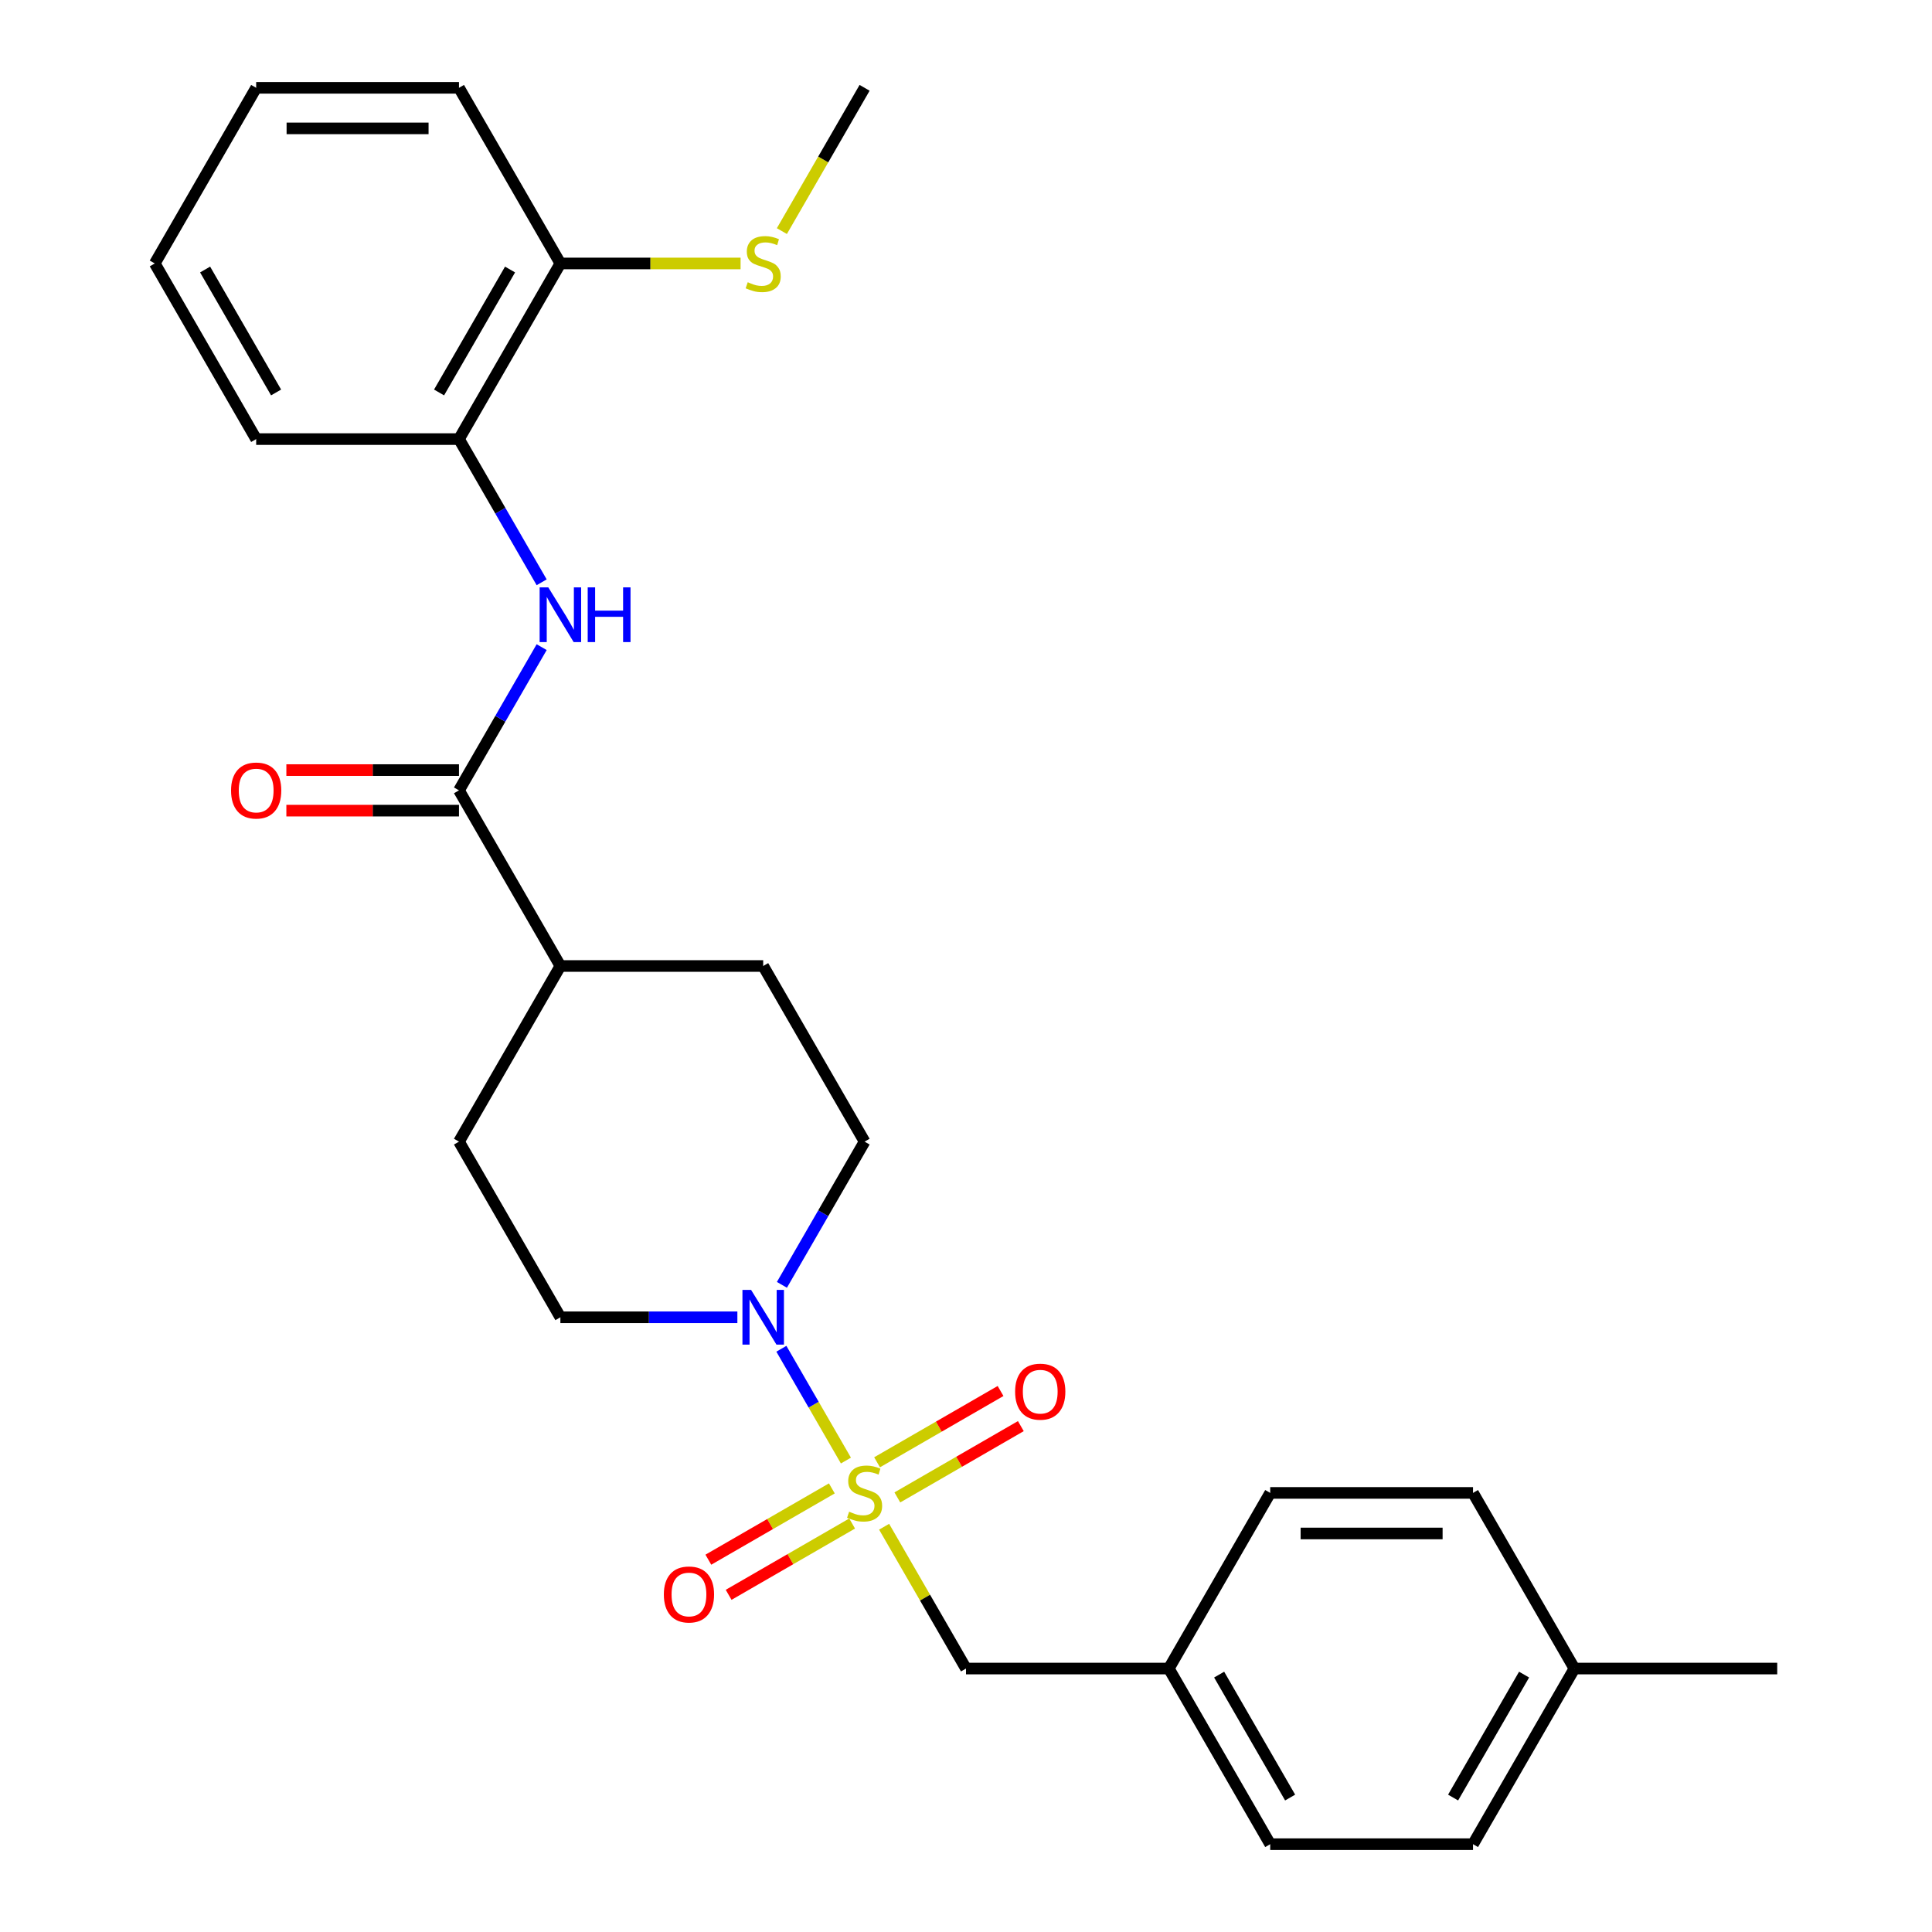 <?xml version='1.0' encoding='iso-8859-1'?>
<svg version='1.1' baseProfile='full'
              xmlns='http://www.w3.org/2000/svg'
                      xmlns:rdkit='http://www.rdkit.org/xml'
                      xmlns:xlink='http://www.w3.org/1999/xlink'
                  xml:space='preserve'
width='1000px' height='1000px' viewBox='0 0 1000 1000'>
<!-- END OF HEADER -->
<rect style='opacity:1.0;fill:#FFFFFF;stroke:none' width='1000' height='1000' x='0' y='0'> </rect>
<path class='bond-0' d='M 437.846,755.983 L 421.142,727.051' style='fill:none;fill-rule:evenodd;stroke:#CCCC00;stroke-width:6px;stroke-linecap:butt;stroke-linejoin:miter;stroke-opacity:1' />
<path class='bond-0' d='M 421.142,727.051 L 404.439,698.119' style='fill:none;fill-rule:evenodd;stroke:#0000FF;stroke-width:6px;stroke-linecap:butt;stroke-linejoin:miter;stroke-opacity:1' />
<path class='bond-3' d='M 457.62,790.232 L 478.81,826.934' style='fill:none;fill-rule:evenodd;stroke:#CCCC00;stroke-width:6px;stroke-linecap:butt;stroke-linejoin:miter;stroke-opacity:1' />
<path class='bond-3' d='M 478.81,826.934 L 500,863.636' style='fill:none;fill-rule:evenodd;stroke:#000000;stroke-width:6px;stroke-linecap:butt;stroke-linejoin:miter;stroke-opacity:1' />
<path class='bond-4' d='M 464.467,775.061 L 496.426,756.609' style='fill:none;fill-rule:evenodd;stroke:#CCCC00;stroke-width:6px;stroke-linecap:butt;stroke-linejoin:miter;stroke-opacity:1' />
<path class='bond-4' d='M 496.426,756.609 L 528.385,738.157' style='fill:none;fill-rule:evenodd;stroke:#FF0000;stroke-width:6px;stroke-linecap:butt;stroke-linejoin:miter;stroke-opacity:1' />
<path class='bond-4' d='M 453.969,756.879 L 485.928,738.427' style='fill:none;fill-rule:evenodd;stroke:#CCCC00;stroke-width:6px;stroke-linecap:butt;stroke-linejoin:miter;stroke-opacity:1' />
<path class='bond-4' d='M 485.928,738.427 L 517.888,719.976' style='fill:none;fill-rule:evenodd;stroke:#FF0000;stroke-width:6px;stroke-linecap:butt;stroke-linejoin:miter;stroke-opacity:1' />
<path class='bond-5' d='M 430.561,770.394 L 398.601,788.845' style='fill:none;fill-rule:evenodd;stroke:#CCCC00;stroke-width:6px;stroke-linecap:butt;stroke-linejoin:miter;stroke-opacity:1' />
<path class='bond-5' d='M 398.601,788.845 L 366.642,807.297' style='fill:none;fill-rule:evenodd;stroke:#FF0000;stroke-width:6px;stroke-linecap:butt;stroke-linejoin:miter;stroke-opacity:1' />
<path class='bond-5' d='M 441.058,788.576 L 409.099,807.027' style='fill:none;fill-rule:evenodd;stroke:#CCCC00;stroke-width:6px;stroke-linecap:butt;stroke-linejoin:miter;stroke-opacity:1' />
<path class='bond-5' d='M 409.099,807.027 L 377.14,825.479' style='fill:none;fill-rule:evenodd;stroke:#FF0000;stroke-width:6px;stroke-linecap:butt;stroke-linejoin:miter;stroke-opacity:1' />
<path class='bond-8' d='M 404.718,665.034 L 426.116,627.971' style='fill:none;fill-rule:evenodd;stroke:#0000FF;stroke-width:6px;stroke-linecap:butt;stroke-linejoin:miter;stroke-opacity:1' />
<path class='bond-8' d='M 426.116,627.971 L 447.514,590.909' style='fill:none;fill-rule:evenodd;stroke:#000000;stroke-width:6px;stroke-linecap:butt;stroke-linejoin:miter;stroke-opacity:1' />
<path class='bond-9' d='M 381.663,681.818 L 335.859,681.818' style='fill:none;fill-rule:evenodd;stroke:#0000FF;stroke-width:6px;stroke-linecap:butt;stroke-linejoin:miter;stroke-opacity:1' />
<path class='bond-9' d='M 335.859,681.818 L 290.054,681.818' style='fill:none;fill-rule:evenodd;stroke:#000000;stroke-width:6px;stroke-linecap:butt;stroke-linejoin:miter;stroke-opacity:1' />
<path class='bond-1' d='M 237.568,409.091 L 290.054,500' style='fill:none;fill-rule:evenodd;stroke:#000000;stroke-width:6px;stroke-linecap:butt;stroke-linejoin:miter;stroke-opacity:1' />
<path class='bond-2' d='M 237.568,409.091 L 258.966,372.029' style='fill:none;fill-rule:evenodd;stroke:#000000;stroke-width:6px;stroke-linecap:butt;stroke-linejoin:miter;stroke-opacity:1' />
<path class='bond-2' d='M 258.966,372.029 L 280.364,334.966' style='fill:none;fill-rule:evenodd;stroke:#0000FF;stroke-width:6px;stroke-linecap:butt;stroke-linejoin:miter;stroke-opacity:1' />
<path class='bond-10' d='M 237.568,398.594 L 192.894,398.594' style='fill:none;fill-rule:evenodd;stroke:#000000;stroke-width:6px;stroke-linecap:butt;stroke-linejoin:miter;stroke-opacity:1' />
<path class='bond-10' d='M 192.894,398.594 L 148.22,398.594' style='fill:none;fill-rule:evenodd;stroke:#FF0000;stroke-width:6px;stroke-linecap:butt;stroke-linejoin:miter;stroke-opacity:1' />
<path class='bond-10' d='M 237.568,419.588 L 192.894,419.588' style='fill:none;fill-rule:evenodd;stroke:#000000;stroke-width:6px;stroke-linecap:butt;stroke-linejoin:miter;stroke-opacity:1' />
<path class='bond-10' d='M 192.894,419.588 L 148.22,419.588' style='fill:none;fill-rule:evenodd;stroke:#FF0000;stroke-width:6px;stroke-linecap:butt;stroke-linejoin:miter;stroke-opacity:1' />
<path class='bond-6' d='M 280.364,301.397 L 258.966,264.335' style='fill:none;fill-rule:evenodd;stroke:#0000FF;stroke-width:6px;stroke-linecap:butt;stroke-linejoin:miter;stroke-opacity:1' />
<path class='bond-6' d='M 258.966,264.335 L 237.568,227.273' style='fill:none;fill-rule:evenodd;stroke:#000000;stroke-width:6px;stroke-linecap:butt;stroke-linejoin:miter;stroke-opacity:1' />
<path class='bond-14' d='M 500,863.636 L 604.973,863.636' style='fill:none;fill-rule:evenodd;stroke:#000000;stroke-width:6px;stroke-linecap:butt;stroke-linejoin:miter;stroke-opacity:1' />
<path class='bond-11' d='M 237.568,227.273 L 290.054,136.364' style='fill:none;fill-rule:evenodd;stroke:#000000;stroke-width:6px;stroke-linecap:butt;stroke-linejoin:miter;stroke-opacity:1' />
<path class='bond-11' d='M 227.259,203.139 L 264,139.503' style='fill:none;fill-rule:evenodd;stroke:#000000;stroke-width:6px;stroke-linecap:butt;stroke-linejoin:miter;stroke-opacity:1' />
<path class='bond-21' d='M 237.568,227.273 L 132.595,227.273' style='fill:none;fill-rule:evenodd;stroke:#000000;stroke-width:6px;stroke-linecap:butt;stroke-linejoin:miter;stroke-opacity:1' />
<path class='bond-7' d='M 290.054,500 L 237.568,590.909' style='fill:none;fill-rule:evenodd;stroke:#000000;stroke-width:6px;stroke-linecap:butt;stroke-linejoin:miter;stroke-opacity:1' />
<path class='bond-27' d='M 290.054,500 L 395.027,500' style='fill:none;fill-rule:evenodd;stroke:#000000;stroke-width:6px;stroke-linecap:butt;stroke-linejoin:miter;stroke-opacity:1' />
<path class='bond-13' d='M 447.514,590.909 L 395.027,500' style='fill:none;fill-rule:evenodd;stroke:#000000;stroke-width:6px;stroke-linecap:butt;stroke-linejoin:miter;stroke-opacity:1' />
<path class='bond-12' d='M 290.054,681.818 L 237.568,590.909' style='fill:none;fill-rule:evenodd;stroke:#000000;stroke-width:6px;stroke-linecap:butt;stroke-linejoin:miter;stroke-opacity:1' />
<path class='bond-15' d='M 290.054,136.364 L 336.689,136.364' style='fill:none;fill-rule:evenodd;stroke:#000000;stroke-width:6px;stroke-linecap:butt;stroke-linejoin:miter;stroke-opacity:1' />
<path class='bond-15' d='M 336.689,136.364 L 383.323,136.364' style='fill:none;fill-rule:evenodd;stroke:#CCCC00;stroke-width:6px;stroke-linecap:butt;stroke-linejoin:miter;stroke-opacity:1' />
<path class='bond-22' d='M 290.054,136.364 L 237.568,45.455' style='fill:none;fill-rule:evenodd;stroke:#000000;stroke-width:6px;stroke-linecap:butt;stroke-linejoin:miter;stroke-opacity:1' />
<path class='bond-17' d='M 604.973,863.636 L 657.459,772.727' style='fill:none;fill-rule:evenodd;stroke:#000000;stroke-width:6px;stroke-linecap:butt;stroke-linejoin:miter;stroke-opacity:1' />
<path class='bond-18' d='M 604.973,863.636 L 657.459,954.545' style='fill:none;fill-rule:evenodd;stroke:#000000;stroke-width:6px;stroke-linecap:butt;stroke-linejoin:miter;stroke-opacity:1' />
<path class='bond-18' d='M 631.028,866.775 L 667.768,930.412' style='fill:none;fill-rule:evenodd;stroke:#000000;stroke-width:6px;stroke-linecap:butt;stroke-linejoin:miter;stroke-opacity:1' />
<path class='bond-23' d='M 404.695,119.619 L 426.104,82.537' style='fill:none;fill-rule:evenodd;stroke:#CCCC00;stroke-width:6px;stroke-linecap:butt;stroke-linejoin:miter;stroke-opacity:1' />
<path class='bond-23' d='M 426.104,82.537 L 447.514,45.455' style='fill:none;fill-rule:evenodd;stroke:#000000;stroke-width:6px;stroke-linecap:butt;stroke-linejoin:miter;stroke-opacity:1' />
<path class='bond-16' d='M 814.918,863.636 L 762.432,954.545' style='fill:none;fill-rule:evenodd;stroke:#000000;stroke-width:6px;stroke-linecap:butt;stroke-linejoin:miter;stroke-opacity:1' />
<path class='bond-16' d='M 788.864,866.775 L 752.123,930.412' style='fill:none;fill-rule:evenodd;stroke:#000000;stroke-width:6px;stroke-linecap:butt;stroke-linejoin:miter;stroke-opacity:1' />
<path class='bond-24' d='M 814.918,863.636 L 919.891,863.636' style='fill:none;fill-rule:evenodd;stroke:#000000;stroke-width:6px;stroke-linecap:butt;stroke-linejoin:miter;stroke-opacity:1' />
<path class='bond-28' d='M 814.918,863.636 L 762.432,772.727' style='fill:none;fill-rule:evenodd;stroke:#000000;stroke-width:6px;stroke-linecap:butt;stroke-linejoin:miter;stroke-opacity:1' />
<path class='bond-20' d='M 657.459,772.727 L 762.432,772.727' style='fill:none;fill-rule:evenodd;stroke:#000000;stroke-width:6px;stroke-linecap:butt;stroke-linejoin:miter;stroke-opacity:1' />
<path class='bond-20' d='M 673.205,793.722 L 746.686,793.722' style='fill:none;fill-rule:evenodd;stroke:#000000;stroke-width:6px;stroke-linecap:butt;stroke-linejoin:miter;stroke-opacity:1' />
<path class='bond-19' d='M 657.459,954.545 L 762.432,954.545' style='fill:none;fill-rule:evenodd;stroke:#000000;stroke-width:6px;stroke-linecap:butt;stroke-linejoin:miter;stroke-opacity:1' />
<path class='bond-25' d='M 132.595,227.273 L 80.109,136.364' style='fill:none;fill-rule:evenodd;stroke:#000000;stroke-width:6px;stroke-linecap:butt;stroke-linejoin:miter;stroke-opacity:1' />
<path class='bond-25' d='M 142.904,203.139 L 106.164,139.503' style='fill:none;fill-rule:evenodd;stroke:#000000;stroke-width:6px;stroke-linecap:butt;stroke-linejoin:miter;stroke-opacity:1' />
<path class='bond-29' d='M 237.568,45.455 L 132.595,45.455' style='fill:none;fill-rule:evenodd;stroke:#000000;stroke-width:6px;stroke-linecap:butt;stroke-linejoin:miter;stroke-opacity:1' />
<path class='bond-29' d='M 221.822,66.449 L 148.341,66.449' style='fill:none;fill-rule:evenodd;stroke:#000000;stroke-width:6px;stroke-linecap:butt;stroke-linejoin:miter;stroke-opacity:1' />
<path class='bond-26' d='M 80.109,136.364 L 132.595,45.455' style='fill:none;fill-rule:evenodd;stroke:#000000;stroke-width:6px;stroke-linecap:butt;stroke-linejoin:miter;stroke-opacity:1' />
<path  class='atom-0' d='M 439.514 782.447
Q 439.834 782.567, 441.154 783.127
Q 442.474 783.687, 443.914 784.047
Q 445.394 784.367, 446.834 784.367
Q 449.514 784.367, 451.074 783.087
Q 452.634 781.767, 452.634 779.487
Q 452.634 777.927, 451.834 776.967
Q 451.074 776.007, 449.874 775.487
Q 448.674 774.967, 446.674 774.367
Q 444.154 773.607, 442.634 772.887
Q 441.154 772.167, 440.074 770.647
Q 439.034 769.127, 439.034 766.567
Q 439.034 763.007, 441.434 760.807
Q 443.874 758.607, 448.674 758.607
Q 451.954 758.607, 455.674 760.167
L 454.754 763.247
Q 451.354 761.847, 448.794 761.847
Q 446.034 761.847, 444.514 763.007
Q 442.994 764.127, 443.034 766.087
Q 443.034 767.607, 443.794 768.527
Q 444.594 769.447, 445.714 769.967
Q 446.874 770.487, 448.794 771.087
Q 451.354 771.887, 452.874 772.687
Q 454.394 773.487, 455.474 775.127
Q 456.594 776.727, 456.594 779.487
Q 456.594 783.407, 453.954 785.527
Q 451.354 787.607, 446.994 787.607
Q 444.474 787.607, 442.554 787.047
Q 440.674 786.527, 438.434 785.607
L 439.514 782.447
' fill='#CCCC00'/>
<path  class='atom-1' d='M 388.767 667.658
L 398.047 682.658
Q 398.967 684.138, 400.447 686.818
Q 401.927 689.498, 402.007 689.658
L 402.007 667.658
L 405.767 667.658
L 405.767 695.978
L 401.887 695.978
L 391.927 679.578
Q 390.767 677.658, 389.527 675.458
Q 388.327 673.258, 387.967 672.578
L 387.967 695.978
L 384.287 695.978
L 384.287 667.658
L 388.767 667.658
' fill='#0000FF'/>
<path  class='atom-3' d='M 283.794 304.022
L 293.074 319.022
Q 293.994 320.502, 295.474 323.182
Q 296.954 325.862, 297.034 326.022
L 297.034 304.022
L 300.794 304.022
L 300.794 332.342
L 296.914 332.342
L 286.954 315.942
Q 285.794 314.022, 284.554 311.822
Q 283.354 309.622, 282.994 308.942
L 282.994 332.342
L 279.314 332.342
L 279.314 304.022
L 283.794 304.022
' fill='#0000FF'/>
<path  class='atom-3' d='M 304.194 304.022
L 308.034 304.022
L 308.034 316.062
L 322.514 316.062
L 322.514 304.022
L 326.354 304.022
L 326.354 332.342
L 322.514 332.342
L 322.514 319.262
L 308.034 319.262
L 308.034 332.342
L 304.194 332.342
L 304.194 304.022
' fill='#0000FF'/>
<path  class='atom-5' d='M 525.423 720.321
Q 525.423 713.521, 528.783 709.721
Q 532.143 705.921, 538.423 705.921
Q 544.703 705.921, 548.063 709.721
Q 551.423 713.521, 551.423 720.321
Q 551.423 727.201, 548.023 731.121
Q 544.623 735.001, 538.423 735.001
Q 532.183 735.001, 528.783 731.121
Q 525.423 727.241, 525.423 720.321
M 538.423 731.801
Q 542.743 731.801, 545.063 728.921
Q 547.423 726.001, 547.423 720.321
Q 547.423 714.761, 545.063 711.961
Q 542.743 709.121, 538.423 709.121
Q 534.103 709.121, 531.743 711.921
Q 529.423 714.721, 529.423 720.321
Q 529.423 726.041, 531.743 728.921
Q 534.103 731.801, 538.423 731.801
' fill='#FF0000'/>
<path  class='atom-6' d='M 343.605 825.294
Q 343.605 818.494, 346.965 814.694
Q 350.325 810.894, 356.605 810.894
Q 362.885 810.894, 366.245 814.694
Q 369.605 818.494, 369.605 825.294
Q 369.605 832.174, 366.205 836.094
Q 362.805 839.974, 356.605 839.974
Q 350.365 839.974, 346.965 836.094
Q 343.605 832.214, 343.605 825.294
M 356.605 836.774
Q 360.925 836.774, 363.245 833.894
Q 365.605 830.974, 365.605 825.294
Q 365.605 819.734, 363.245 816.934
Q 360.925 814.094, 356.605 814.094
Q 352.285 814.094, 349.925 816.894
Q 347.605 819.694, 347.605 825.294
Q 347.605 831.014, 349.925 833.894
Q 352.285 836.774, 356.605 836.774
' fill='#FF0000'/>
<path  class='atom-11' d='M 119.595 409.171
Q 119.595 402.371, 122.955 398.571
Q 126.315 394.771, 132.595 394.771
Q 138.875 394.771, 142.235 398.571
Q 145.595 402.371, 145.595 409.171
Q 145.595 416.051, 142.195 419.971
Q 138.795 423.851, 132.595 423.851
Q 126.355 423.851, 122.955 419.971
Q 119.595 416.091, 119.595 409.171
M 132.595 420.651
Q 136.915 420.651, 139.235 417.771
Q 141.595 414.851, 141.595 409.171
Q 141.595 403.611, 139.235 400.811
Q 136.915 397.971, 132.595 397.971
Q 128.275 397.971, 125.915 400.771
Q 123.595 403.571, 123.595 409.171
Q 123.595 414.891, 125.915 417.771
Q 128.275 420.651, 132.595 420.651
' fill='#FF0000'/>
<path  class='atom-16' d='M 387.027 146.084
Q 387.347 146.204, 388.667 146.764
Q 389.987 147.324, 391.427 147.684
Q 392.907 148.004, 394.347 148.004
Q 397.027 148.004, 398.587 146.724
Q 400.147 145.404, 400.147 143.124
Q 400.147 141.564, 399.347 140.604
Q 398.587 139.644, 397.387 139.124
Q 396.187 138.604, 394.187 138.004
Q 391.667 137.244, 390.147 136.524
Q 388.667 135.804, 387.587 134.284
Q 386.547 132.764, 386.547 130.204
Q 386.547 126.644, 388.947 124.444
Q 391.387 122.244, 396.187 122.244
Q 399.467 122.244, 403.187 123.804
L 402.267 126.884
Q 398.867 125.484, 396.307 125.484
Q 393.547 125.484, 392.027 126.644
Q 390.507 127.764, 390.547 129.724
Q 390.547 131.244, 391.307 132.164
Q 392.107 133.084, 393.227 133.604
Q 394.387 134.124, 396.307 134.724
Q 398.867 135.524, 400.387 136.324
Q 401.907 137.124, 402.987 138.764
Q 404.107 140.364, 404.107 143.124
Q 404.107 147.044, 401.467 149.164
Q 398.867 151.244, 394.507 151.244
Q 391.987 151.244, 390.067 150.684
Q 388.187 150.164, 385.947 149.244
L 387.027 146.084
' fill='#CCCC00'/>
</svg>
